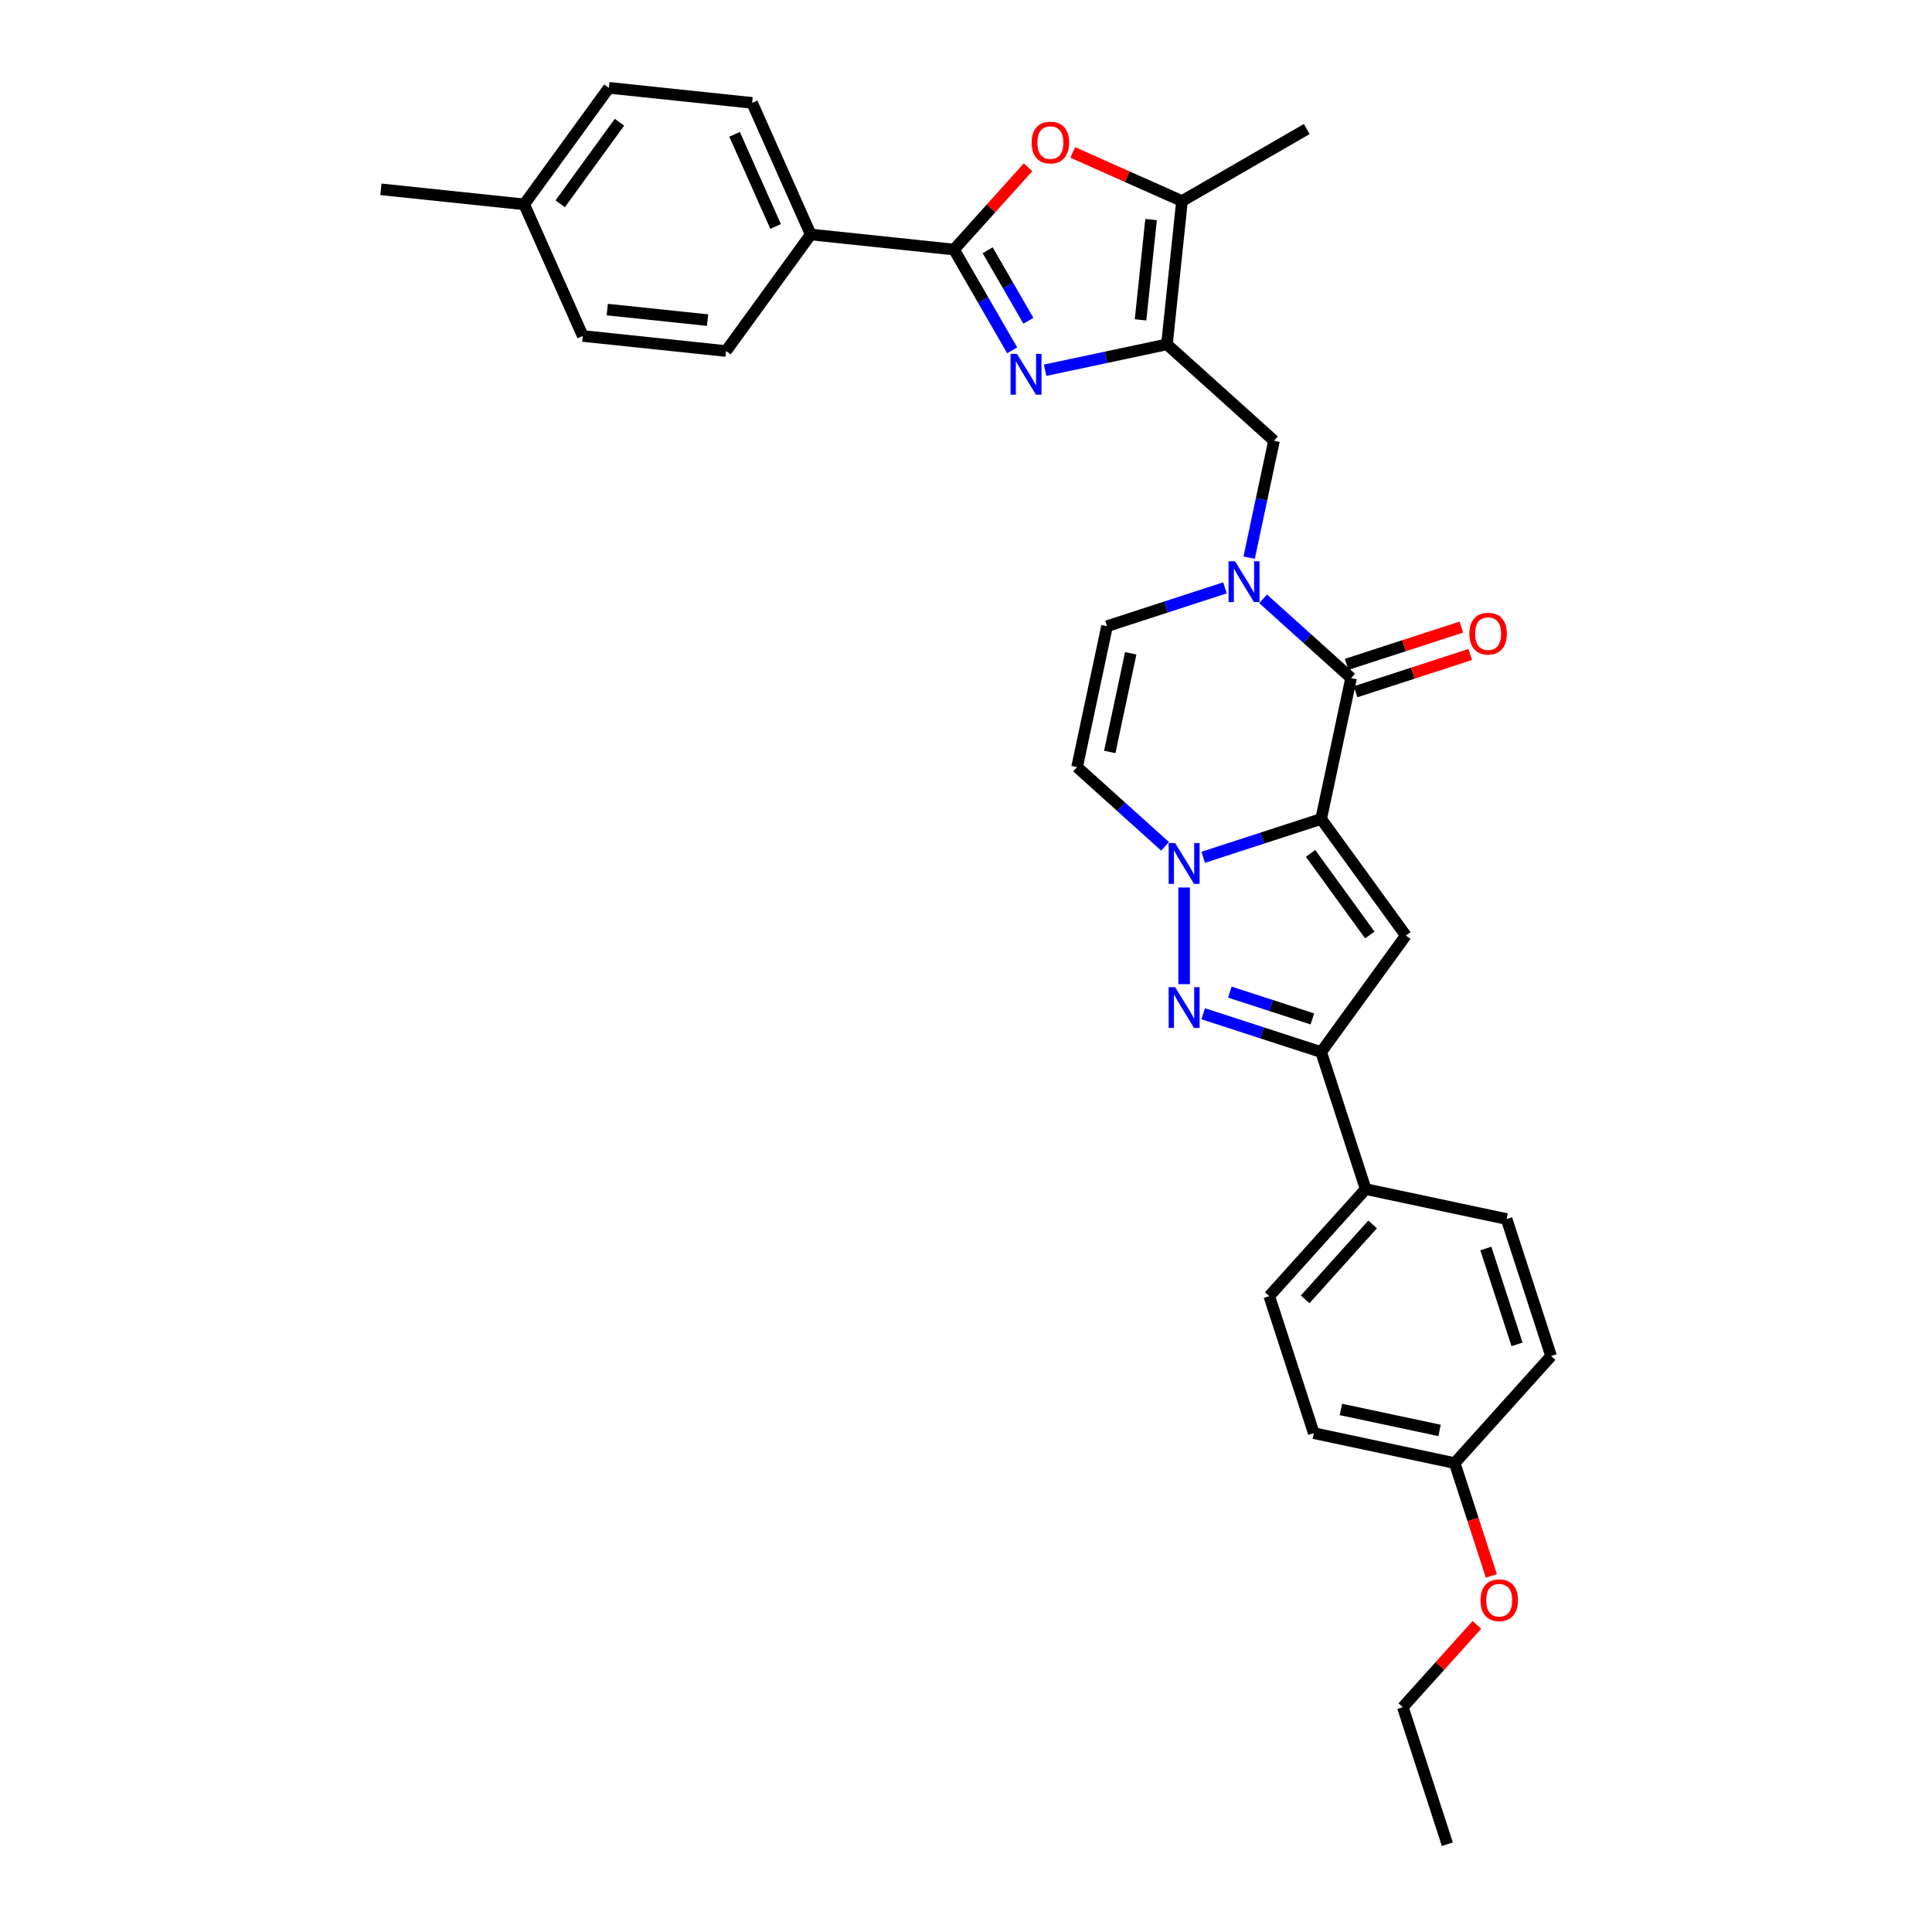 <?xml version='1.0' encoding='iso-8859-1'?>
<svg version='1.1' baseProfile='full'
              xmlns='http://www.w3.org/2000/svg'
                      xmlns:rdkit='http://www.rdkit.org/xml'
                      xmlns:xlink='http://www.w3.org/1999/xlink'
                  xml:space='preserve'
width='1000px' height='1000px' viewBox='0 0 1000 1000'>
<!-- END OF HEADER -->
<rect style='opacity:1.0;fill:#FFFFFF;stroke:none' width='1000' height='1000' x='0' y='0'> </rect>
<path class='bond-0' d='M 683.825,423.898 L 653.303,433.815' style='fill:none;fill-rule:evenodd;stroke:#000000;stroke-width:6px;stroke-linecap:butt;stroke-linejoin:miter;stroke-opacity:1' />
<path class='bond-0' d='M 653.303,433.815 L 622.781,443.733' style='fill:none;fill-rule:evenodd;stroke:#0000FF;stroke-width:6px;stroke-linecap:butt;stroke-linejoin:miter;stroke-opacity:1' />
<path class='bond-1' d='M 683.825,423.898 L 699.328,350.961' style='fill:none;fill-rule:evenodd;stroke:#000000;stroke-width:6px;stroke-linecap:butt;stroke-linejoin:miter;stroke-opacity:1' />
<path class='bond-2' d='M 683.825,423.898 L 727.654,484.223' style='fill:none;fill-rule:evenodd;stroke:#000000;stroke-width:6px;stroke-linecap:butt;stroke-linejoin:miter;stroke-opacity:1' />
<path class='bond-2' d='M 678.334,441.713 L 709.014,483.94' style='fill:none;fill-rule:evenodd;stroke:#000000;stroke-width:6px;stroke-linecap:butt;stroke-linejoin:miter;stroke-opacity:1' />
<path class='bond-4' d='M 612.908,459.363 L 612.908,509.394' style='fill:none;fill-rule:evenodd;stroke:#0000FF;stroke-width:6px;stroke-linecap:butt;stroke-linejoin:miter;stroke-opacity:1' />
<path class='bond-11' d='M 603.036,438.051 L 580.265,417.548' style='fill:none;fill-rule:evenodd;stroke:#0000FF;stroke-width:6px;stroke-linecap:butt;stroke-linejoin:miter;stroke-opacity:1' />
<path class='bond-11' d='M 580.265,417.548 L 557.495,397.046' style='fill:none;fill-rule:evenodd;stroke:#000000;stroke-width:6px;stroke-linecap:butt;stroke-linejoin:miter;stroke-opacity:1' />
<path class='bond-6' d='M 699.328,350.961 L 676.558,330.459' style='fill:none;fill-rule:evenodd;stroke:#000000;stroke-width:6px;stroke-linecap:butt;stroke-linejoin:miter;stroke-opacity:1' />
<path class='bond-6' d='M 676.558,330.459 L 653.787,309.956' style='fill:none;fill-rule:evenodd;stroke:#0000FF;stroke-width:6px;stroke-linecap:butt;stroke-linejoin:miter;stroke-opacity:1' />
<path class='bond-16' d='M 701.632,358.053 L 731.312,348.41' style='fill:none;fill-rule:evenodd;stroke:#000000;stroke-width:6px;stroke-linecap:butt;stroke-linejoin:miter;stroke-opacity:1' />
<path class='bond-16' d='M 731.312,348.41 L 760.991,338.766' style='fill:none;fill-rule:evenodd;stroke:#FF0000;stroke-width:6px;stroke-linecap:butt;stroke-linejoin:miter;stroke-opacity:1' />
<path class='bond-16' d='M 697.024,343.87 L 726.703,334.226' style='fill:none;fill-rule:evenodd;stroke:#000000;stroke-width:6px;stroke-linecap:butt;stroke-linejoin:miter;stroke-opacity:1' />
<path class='bond-16' d='M 726.703,334.226 L 756.383,324.583' style='fill:none;fill-rule:evenodd;stroke:#FF0000;stroke-width:6px;stroke-linecap:butt;stroke-linejoin:miter;stroke-opacity:1' />
<path class='bond-8' d='M 727.654,484.223 L 683.825,544.549' style='fill:none;fill-rule:evenodd;stroke:#000000;stroke-width:6px;stroke-linecap:butt;stroke-linejoin:miter;stroke-opacity:1' />
<path class='bond-3' d='M 540.94,191.64 L 572.472,184.938' style='fill:none;fill-rule:evenodd;stroke:#0000FF;stroke-width:6px;stroke-linecap:butt;stroke-linejoin:miter;stroke-opacity:1' />
<path class='bond-3' d='M 572.472,184.938 L 604.004,178.236' style='fill:none;fill-rule:evenodd;stroke:#000000;stroke-width:6px;stroke-linecap:butt;stroke-linejoin:miter;stroke-opacity:1' />
<path class='bond-7' d='M 523.895,181.316 L 508.84,155.239' style='fill:none;fill-rule:evenodd;stroke:#0000FF;stroke-width:6px;stroke-linecap:butt;stroke-linejoin:miter;stroke-opacity:1' />
<path class='bond-7' d='M 508.84,155.239 L 493.785,129.163' style='fill:none;fill-rule:evenodd;stroke:#000000;stroke-width:6px;stroke-linecap:butt;stroke-linejoin:miter;stroke-opacity:1' />
<path class='bond-7' d='M 532.294,166.037 L 521.755,147.783' style='fill:none;fill-rule:evenodd;stroke:#0000FF;stroke-width:6px;stroke-linecap:butt;stroke-linejoin:miter;stroke-opacity:1' />
<path class='bond-7' d='M 521.755,147.783 L 511.216,129.529' style='fill:none;fill-rule:evenodd;stroke:#000000;stroke-width:6px;stroke-linecap:butt;stroke-linejoin:miter;stroke-opacity:1' />
<path class='bond-32' d='M 622.781,524.714 L 653.303,534.632' style='fill:none;fill-rule:evenodd;stroke:#0000FF;stroke-width:6px;stroke-linecap:butt;stroke-linejoin:miter;stroke-opacity:1' />
<path class='bond-32' d='M 653.303,534.632 L 683.825,544.549' style='fill:none;fill-rule:evenodd;stroke:#000000;stroke-width:6px;stroke-linecap:butt;stroke-linejoin:miter;stroke-opacity:1' />
<path class='bond-32' d='M 636.546,513.506 L 657.911,520.448' style='fill:none;fill-rule:evenodd;stroke:#0000FF;stroke-width:6px;stroke-linecap:butt;stroke-linejoin:miter;stroke-opacity:1' />
<path class='bond-32' d='M 657.911,520.448 L 679.277,527.39' style='fill:none;fill-rule:evenodd;stroke:#000000;stroke-width:6px;stroke-linecap:butt;stroke-linejoin:miter;stroke-opacity:1' />
<path class='bond-5' d='M 604.004,178.236 L 659.418,228.13' style='fill:none;fill-rule:evenodd;stroke:#000000;stroke-width:6px;stroke-linecap:butt;stroke-linejoin:miter;stroke-opacity:1' />
<path class='bond-10' d='M 604.004,178.236 L 611.799,104.078' style='fill:none;fill-rule:evenodd;stroke:#000000;stroke-width:6px;stroke-linecap:butt;stroke-linejoin:miter;stroke-opacity:1' />
<path class='bond-10' d='M 590.342,165.553 L 595.798,113.643' style='fill:none;fill-rule:evenodd;stroke:#000000;stroke-width:6px;stroke-linecap:butt;stroke-linejoin:miter;stroke-opacity:1' />
<path class='bond-12' d='M 634.042,304.275 L 603.52,314.192' style='fill:none;fill-rule:evenodd;stroke:#0000FF;stroke-width:6px;stroke-linecap:butt;stroke-linejoin:miter;stroke-opacity:1' />
<path class='bond-12' d='M 603.52,314.192 L 572.998,324.109' style='fill:none;fill-rule:evenodd;stroke:#000000;stroke-width:6px;stroke-linecap:butt;stroke-linejoin:miter;stroke-opacity:1' />
<path class='bond-13' d='M 646.555,288.644 L 652.987,258.387' style='fill:none;fill-rule:evenodd;stroke:#0000FF;stroke-width:6px;stroke-linecap:butt;stroke-linejoin:miter;stroke-opacity:1' />
<path class='bond-13' d='M 652.987,258.387 L 659.418,228.13' style='fill:none;fill-rule:evenodd;stroke:#000000;stroke-width:6px;stroke-linecap:butt;stroke-linejoin:miter;stroke-opacity:1' />
<path class='bond-14' d='M 493.785,129.163 L 419.627,121.368' style='fill:none;fill-rule:evenodd;stroke:#000000;stroke-width:6px;stroke-linecap:butt;stroke-linejoin:miter;stroke-opacity:1' />
<path class='bond-35' d='M 493.785,129.163 L 512.953,107.874' style='fill:none;fill-rule:evenodd;stroke:#000000;stroke-width:6px;stroke-linecap:butt;stroke-linejoin:miter;stroke-opacity:1' />
<path class='bond-35' d='M 512.953,107.874 L 532.121,86.585' style='fill:none;fill-rule:evenodd;stroke:#FF0000;stroke-width:6px;stroke-linecap:butt;stroke-linejoin:miter;stroke-opacity:1' />
<path class='bond-15' d='M 683.825,544.549 L 706.867,615.465' style='fill:none;fill-rule:evenodd;stroke:#000000;stroke-width:6px;stroke-linecap:butt;stroke-linejoin:miter;stroke-opacity:1' />
<path class='bond-9' d='M 555.237,78.895 L 583.518,91.487' style='fill:none;fill-rule:evenodd;stroke:#FF0000;stroke-width:6px;stroke-linecap:butt;stroke-linejoin:miter;stroke-opacity:1' />
<path class='bond-9' d='M 583.518,91.487 L 611.799,104.078' style='fill:none;fill-rule:evenodd;stroke:#000000;stroke-width:6px;stroke-linecap:butt;stroke-linejoin:miter;stroke-opacity:1' />
<path class='bond-27' d='M 611.799,104.078 L 676.375,66.795' style='fill:none;fill-rule:evenodd;stroke:#000000;stroke-width:6px;stroke-linecap:butt;stroke-linejoin:miter;stroke-opacity:1' />
<path class='bond-33' d='M 557.495,397.046 L 572.998,324.109' style='fill:none;fill-rule:evenodd;stroke:#000000;stroke-width:6px;stroke-linecap:butt;stroke-linejoin:miter;stroke-opacity:1' />
<path class='bond-33' d='M 574.408,389.206 L 585.26,338.15' style='fill:none;fill-rule:evenodd;stroke:#000000;stroke-width:6px;stroke-linecap:butt;stroke-linejoin:miter;stroke-opacity:1' />
<path class='bond-17' d='M 419.627,121.368 L 389.298,53.249' style='fill:none;fill-rule:evenodd;stroke:#000000;stroke-width:6px;stroke-linecap:butt;stroke-linejoin:miter;stroke-opacity:1' />
<path class='bond-17' d='M 401.454,117.216 L 380.224,69.532' style='fill:none;fill-rule:evenodd;stroke:#000000;stroke-width:6px;stroke-linecap:butt;stroke-linejoin:miter;stroke-opacity:1' />
<path class='bond-18' d='M 419.627,121.368 L 375.798,181.694' style='fill:none;fill-rule:evenodd;stroke:#000000;stroke-width:6px;stroke-linecap:butt;stroke-linejoin:miter;stroke-opacity:1' />
<path class='bond-19' d='M 706.867,615.465 L 656.973,670.879' style='fill:none;fill-rule:evenodd;stroke:#000000;stroke-width:6px;stroke-linecap:butt;stroke-linejoin:miter;stroke-opacity:1' />
<path class='bond-19' d='M 710.466,633.756 L 675.54,672.546' style='fill:none;fill-rule:evenodd;stroke:#000000;stroke-width:6px;stroke-linecap:butt;stroke-linejoin:miter;stroke-opacity:1' />
<path class='bond-20' d='M 706.867,615.465 L 779.804,630.969' style='fill:none;fill-rule:evenodd;stroke:#000000;stroke-width:6px;stroke-linecap:butt;stroke-linejoin:miter;stroke-opacity:1' />
<path class='bond-24' d='M 389.298,53.249 L 315.14,45.455' style='fill:none;fill-rule:evenodd;stroke:#000000;stroke-width:6px;stroke-linecap:butt;stroke-linejoin:miter;stroke-opacity:1' />
<path class='bond-25' d='M 375.798,181.694 L 301.64,173.899' style='fill:none;fill-rule:evenodd;stroke:#000000;stroke-width:6px;stroke-linecap:butt;stroke-linejoin:miter;stroke-opacity:1' />
<path class='bond-25' d='M 366.233,165.693 L 314.323,160.237' style='fill:none;fill-rule:evenodd;stroke:#000000;stroke-width:6px;stroke-linecap:butt;stroke-linejoin:miter;stroke-opacity:1' />
<path class='bond-23' d='M 656.973,670.879 L 680.015,741.796' style='fill:none;fill-rule:evenodd;stroke:#000000;stroke-width:6px;stroke-linecap:butt;stroke-linejoin:miter;stroke-opacity:1' />
<path class='bond-22' d='M 779.804,630.969 L 802.846,701.885' style='fill:none;fill-rule:evenodd;stroke:#000000;stroke-width:6px;stroke-linecap:butt;stroke-linejoin:miter;stroke-opacity:1' />
<path class='bond-22' d='M 769.077,646.215 L 785.206,695.856' style='fill:none;fill-rule:evenodd;stroke:#000000;stroke-width:6px;stroke-linecap:butt;stroke-linejoin:miter;stroke-opacity:1' />
<path class='bond-21' d='M 752.952,757.299 L 802.846,701.885' style='fill:none;fill-rule:evenodd;stroke:#000000;stroke-width:6px;stroke-linecap:butt;stroke-linejoin:miter;stroke-opacity:1' />
<path class='bond-28' d='M 752.952,757.299 L 762.435,786.486' style='fill:none;fill-rule:evenodd;stroke:#000000;stroke-width:6px;stroke-linecap:butt;stroke-linejoin:miter;stroke-opacity:1' />
<path class='bond-28' d='M 762.435,786.486 L 771.919,815.673' style='fill:none;fill-rule:evenodd;stroke:#FF0000;stroke-width:6px;stroke-linecap:butt;stroke-linejoin:miter;stroke-opacity:1' />
<path class='bond-34' d='M 752.952,757.299 L 680.015,741.796' style='fill:none;fill-rule:evenodd;stroke:#000000;stroke-width:6px;stroke-linecap:butt;stroke-linejoin:miter;stroke-opacity:1' />
<path class='bond-34' d='M 745.112,740.386 L 694.056,729.534' style='fill:none;fill-rule:evenodd;stroke:#000000;stroke-width:6px;stroke-linecap:butt;stroke-linejoin:miter;stroke-opacity:1' />
<path class='bond-36' d='M 315.14,45.455 L 271.312,105.78' style='fill:none;fill-rule:evenodd;stroke:#000000;stroke-width:6px;stroke-linecap:butt;stroke-linejoin:miter;stroke-opacity:1' />
<path class='bond-36' d='M 320.631,63.269 L 289.951,105.497' style='fill:none;fill-rule:evenodd;stroke:#000000;stroke-width:6px;stroke-linecap:butt;stroke-linejoin:miter;stroke-opacity:1' />
<path class='bond-26' d='M 301.64,173.899 L 271.312,105.78' style='fill:none;fill-rule:evenodd;stroke:#000000;stroke-width:6px;stroke-linecap:butt;stroke-linejoin:miter;stroke-opacity:1' />
<path class='bond-30' d='M 271.312,105.78 L 197.154,97.986' style='fill:none;fill-rule:evenodd;stroke:#000000;stroke-width:6px;stroke-linecap:butt;stroke-linejoin:miter;stroke-opacity:1' />
<path class='bond-29' d='M 764.436,841.052 L 745.268,862.34' style='fill:none;fill-rule:evenodd;stroke:#FF0000;stroke-width:6px;stroke-linecap:butt;stroke-linejoin:miter;stroke-opacity:1' />
<path class='bond-29' d='M 745.268,862.34 L 726.099,883.629' style='fill:none;fill-rule:evenodd;stroke:#000000;stroke-width:6px;stroke-linecap:butt;stroke-linejoin:miter;stroke-opacity:1' />
<path class='bond-31' d='M 726.099,883.629 L 749.142,954.545' style='fill:none;fill-rule:evenodd;stroke:#000000;stroke-width:6px;stroke-linecap:butt;stroke-linejoin:miter;stroke-opacity:1' />
<path  class='atom-1' d='M 608.241 436.382
L 615.16 447.567
Q 615.846 448.67, 616.95 450.669
Q 618.053 452.667, 618.113 452.786
L 618.113 436.382
L 620.917 436.382
L 620.917 457.499
L 618.024 457.499
L 610.597 445.27
Q 609.732 443.838, 608.807 442.198
Q 607.912 440.558, 607.644 440.05
L 607.644 457.499
L 604.9 457.499
L 604.9 436.382
L 608.241 436.382
' fill='#0000FF'/>
<path  class='atom-4' d='M 526.4 183.18
L 533.32 194.365
Q 534.006 195.469, 535.109 197.467
Q 536.213 199.466, 536.272 199.585
L 536.272 183.18
L 539.076 183.18
L 539.076 204.297
L 536.183 204.297
L 528.756 192.069
Q 527.891 190.637, 526.967 188.996
Q 526.072 187.356, 525.803 186.849
L 525.803 204.297
L 523.059 204.297
L 523.059 183.18
L 526.4 183.18
' fill='#0000FF'/>
<path  class='atom-5' d='M 608.241 510.948
L 615.16 522.133
Q 615.846 523.237, 616.95 525.235
Q 618.053 527.233, 618.113 527.353
L 618.113 510.948
L 620.917 510.948
L 620.917 532.065
L 618.024 532.065
L 610.597 519.836
Q 609.732 518.405, 608.807 516.764
Q 607.912 515.124, 607.644 514.617
L 607.644 532.065
L 604.9 532.065
L 604.9 510.948
L 608.241 510.948
' fill='#0000FF'/>
<path  class='atom-7' d='M 639.247 290.508
L 646.167 301.693
Q 646.853 302.797, 647.956 304.795
Q 649.06 306.794, 649.119 306.913
L 649.119 290.508
L 651.923 290.508
L 651.923 311.626
L 649.03 311.626
L 641.603 299.397
Q 640.738 297.965, 639.814 296.325
Q 638.919 294.684, 638.65 294.177
L 638.65 311.626
L 635.906 311.626
L 635.906 290.508
L 639.247 290.508
' fill='#0000FF'/>
<path  class='atom-10' d='M 533.986 73.809
Q 533.986 68.738, 536.491 65.905
Q 538.996 63.071, 543.679 63.071
Q 548.362 63.071, 550.867 65.905
Q 553.373 68.738, 553.373 73.809
Q 553.373 78.939, 550.837 81.862
Q 548.302 84.755, 543.679 84.755
Q 539.026 84.755, 536.491 81.862
Q 533.986 78.969, 533.986 73.809
M 543.679 82.369
Q 546.9 82.369, 548.63 80.222
Q 550.39 78.044, 550.39 73.809
Q 550.39 69.663, 548.63 67.575
Q 546.9 65.457, 543.679 65.457
Q 540.458 65.457, 538.698 67.545
Q 536.968 69.633, 536.968 73.809
Q 536.968 78.074, 538.698 80.222
Q 540.458 82.369, 543.679 82.369
' fill='#FF0000'/>
<path  class='atom-17' d='M 760.551 327.979
Q 760.551 322.908, 763.057 320.075
Q 765.562 317.241, 770.245 317.241
Q 774.928 317.241, 777.433 320.075
Q 779.938 322.908, 779.938 327.979
Q 779.938 333.109, 777.403 336.032
Q 774.868 338.925, 770.245 338.925
Q 765.592 338.925, 763.057 336.032
Q 760.551 333.139, 760.551 327.979
M 770.245 336.539
Q 773.466 336.539, 775.196 334.392
Q 776.956 332.214, 776.956 327.979
Q 776.956 323.833, 775.196 321.745
Q 773.466 319.627, 770.245 319.627
Q 767.024 319.627, 765.264 321.715
Q 763.534 323.803, 763.534 327.979
Q 763.534 332.244, 765.264 334.392
Q 767.024 336.539, 770.245 336.539
' fill='#FF0000'/>
<path  class='atom-29' d='M 766.3 828.275
Q 766.3 823.205, 768.806 820.371
Q 771.311 817.537, 775.994 817.537
Q 780.677 817.537, 783.182 820.371
Q 785.687 823.205, 785.687 828.275
Q 785.687 833.405, 783.152 836.328
Q 780.617 839.221, 775.994 839.221
Q 771.341 839.221, 768.806 836.328
Q 766.3 833.435, 766.3 828.275
M 775.994 836.835
Q 779.215 836.835, 780.945 834.688
Q 782.705 832.51, 782.705 828.275
Q 782.705 824.129, 780.945 822.041
Q 779.215 819.924, 775.994 819.924
Q 772.773 819.924, 771.013 822.011
Q 769.283 824.099, 769.283 828.275
Q 769.283 832.54, 771.013 834.688
Q 772.773 836.835, 775.994 836.835
' fill='#FF0000'/>
</svg>
